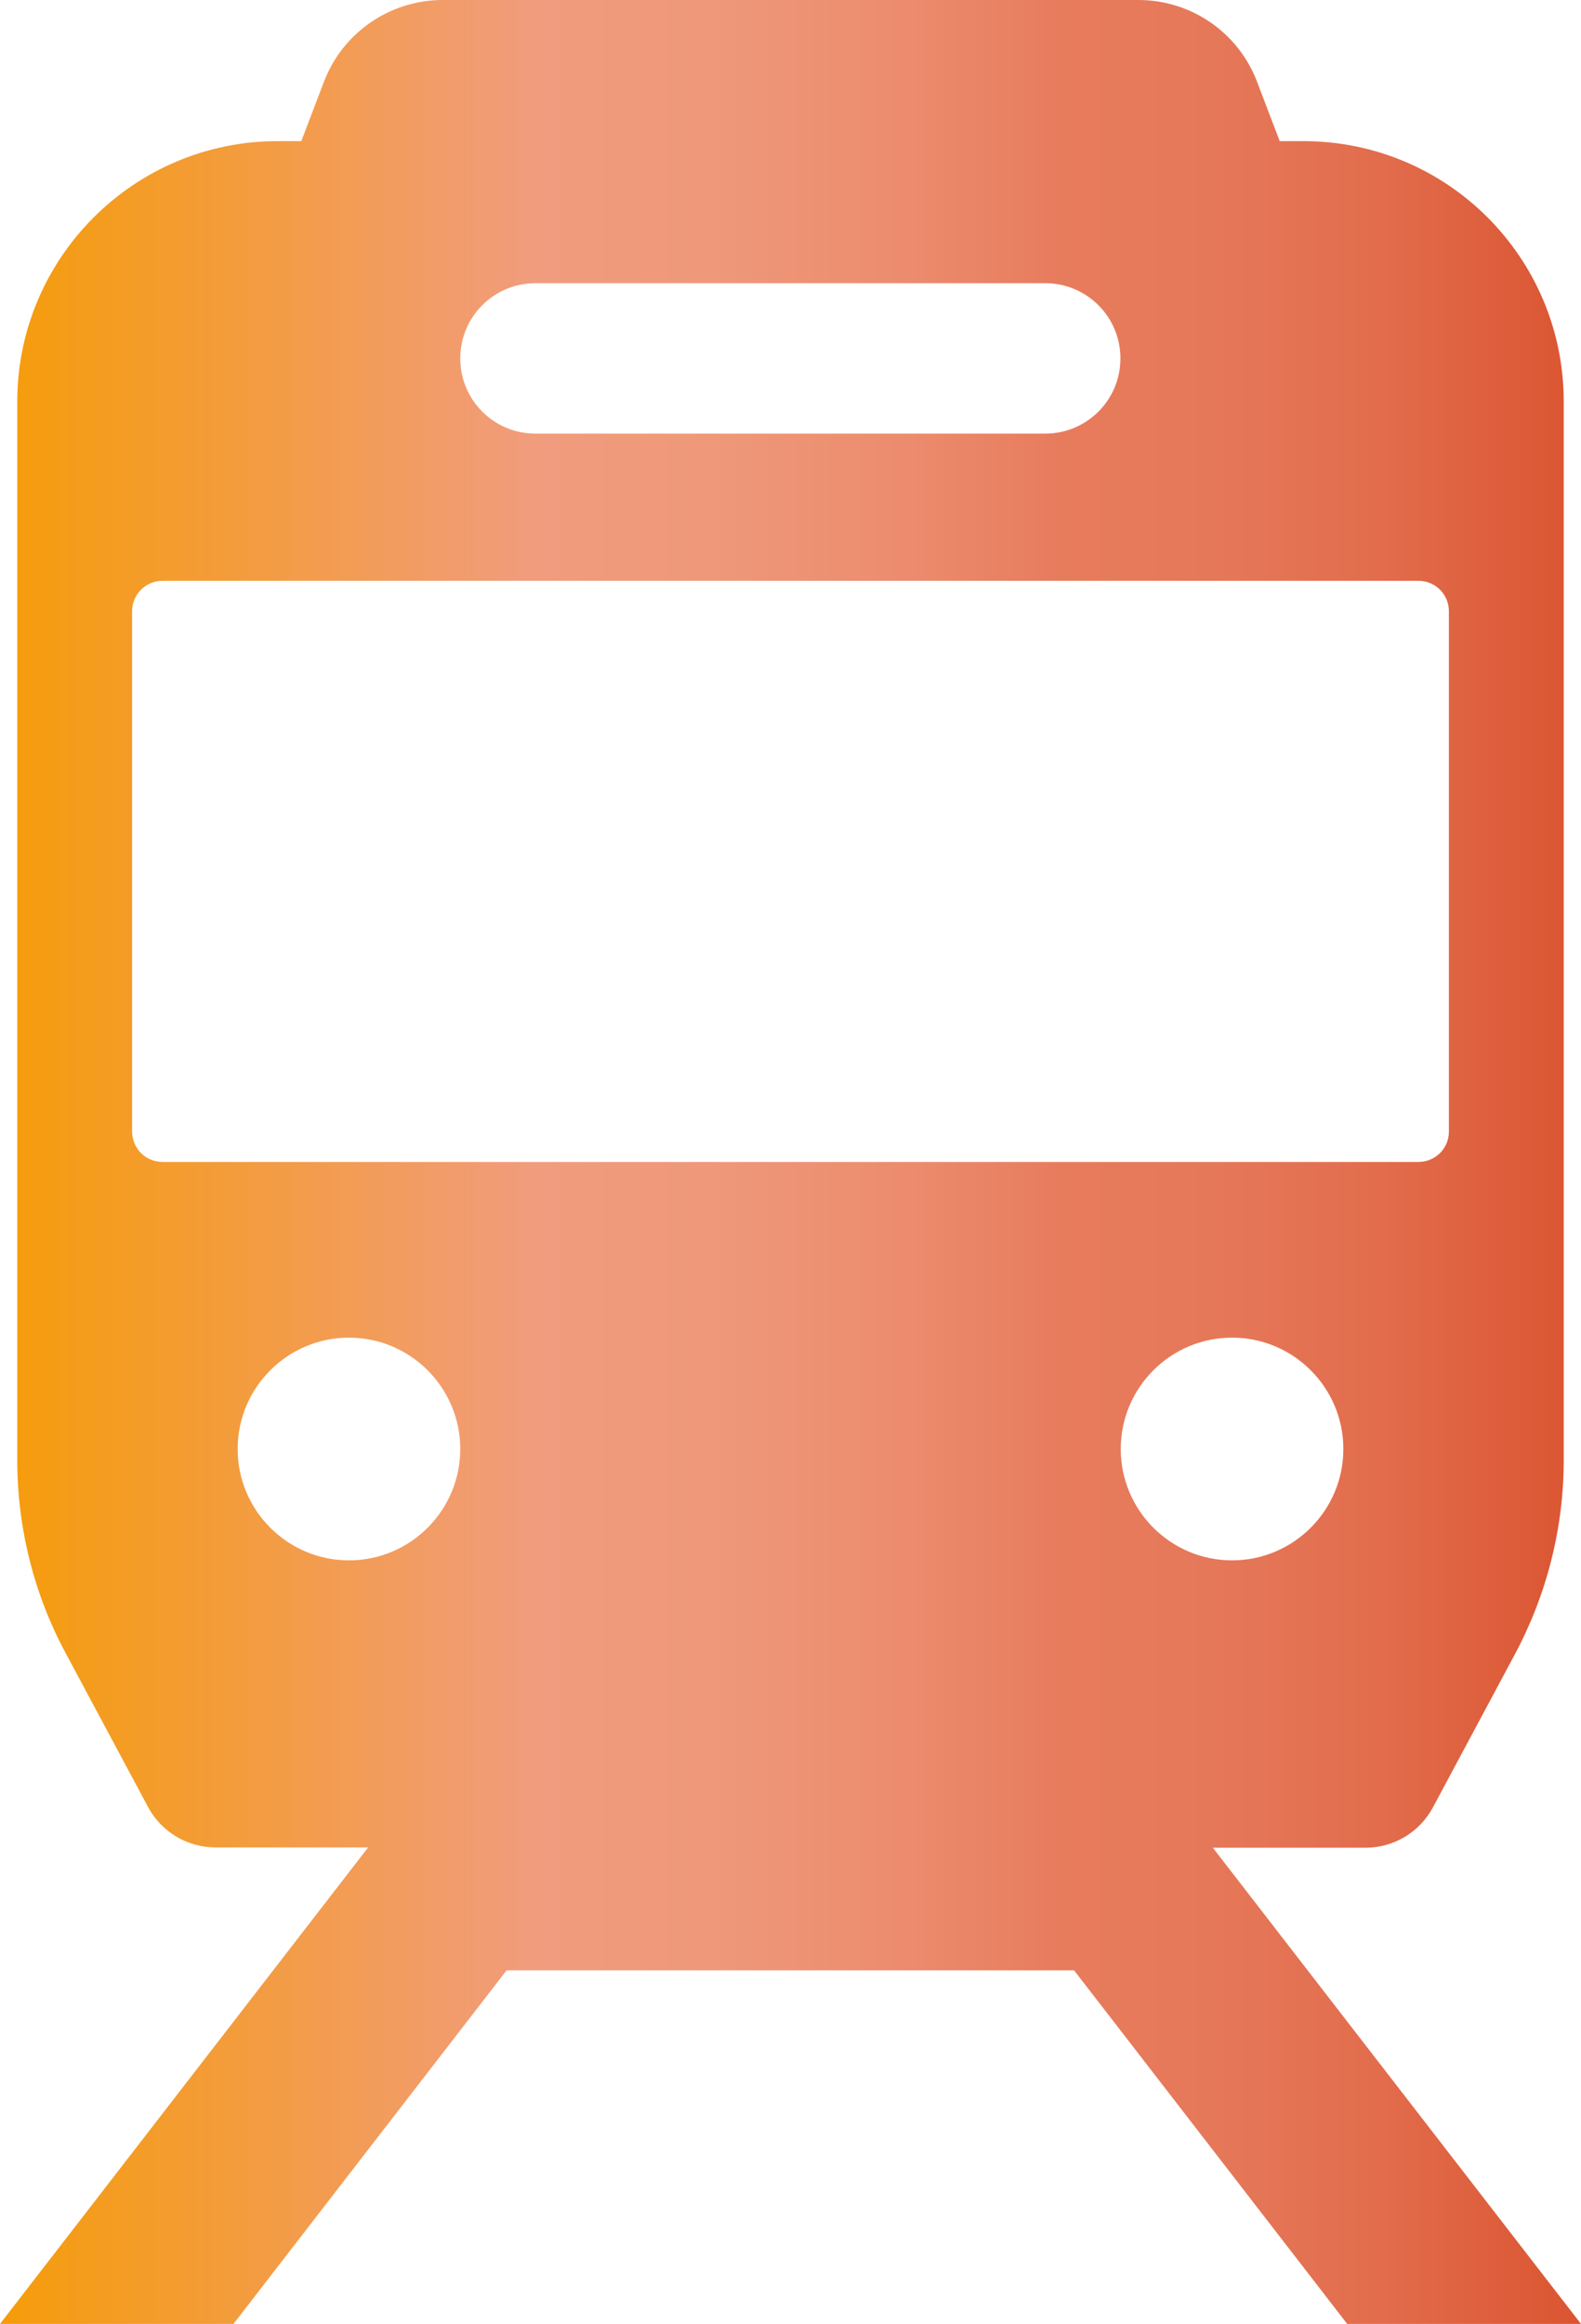 <?xml version="1.0" encoding="UTF-8"?><svg id="a" xmlns="http://www.w3.org/2000/svg" width="49.43" height="72.62" xmlns:xlink="http://www.w3.org/1999/xlink" viewBox="0 0 49.43 72.62"><defs><style>.c{fill:url(#b);stroke-width:0px;}</style><linearGradient id="b" x1="0" y1="36.31" x2="49.43" y2="36.31" gradientUnits="userSpaceOnUse"><stop offset="0" stop-color="#f59c0a"/><stop offset=".34" stop-color="#f19c7e"/><stop offset=".45" stop-color="#ef987a"/><stop offset=".57" stop-color="#ec8c6e"/><stop offset=".67" stop-color="#e77c5d"/><stop offset=".77" stop-color="#e57859"/><stop offset=".87" stop-color="#e26d4d"/><stop offset=".96" stop-color="#dd5c39"/><stop offset="1" stop-color="#db5430"/></linearGradient></defs><path class="c" d="M42.13,72.62h7.3l-11.51-14.88h4.77c.88,0,1.69-.48,2.11-1.26l2.56-4.78c1-1.87,1.53-3.95,1.53-6.07V12.55c0-4.5-3.64-8.14-8.14-8.14h-.74l-.71-1.86c-.59-1.54-2.06-2.55-3.71-2.55H13.84c-1.64,0-3.12,1.01-3.71,2.55l-.71,1.86h-.74C4.19,4.41.54,8.06.54,12.55v33.07c0,2.12.52,4.21,1.53,6.07l2.56,4.78c.42.78,1.23,1.26,2.11,1.26h4.77L0,72.62h7.3l8.54-11.05h17.74l8.54,11.05ZM38.52,48.76c-1.92,0-3.48-1.56-3.48-3.48s1.56-3.48,3.48-3.48,3.48,1.56,3.48,3.48-1.56,3.48-3.48,3.48ZM16.74,8.85h15.94c1.3,0,2.35,1.05,2.35,2.35s-1.05,2.35-2.35,2.35h-15.94c-1.3,0-2.35-1.05-2.35-2.35s1.05-2.35,2.35-2.35ZM5.08,36.31c-.53,0-.95-.43-.95-.95v-16.26c0-.53.43-.95.95-.95h39.27c.53,0,.95.43.95.95v16.26c0,.53-.43.95-.95.95H5.08ZM7.43,45.28c0-1.92,1.56-3.48,3.48-3.48s3.48,1.56,3.48,3.48-1.56,3.48-3.48,3.48-3.48-1.56-3.48-3.48Z"/></svg>